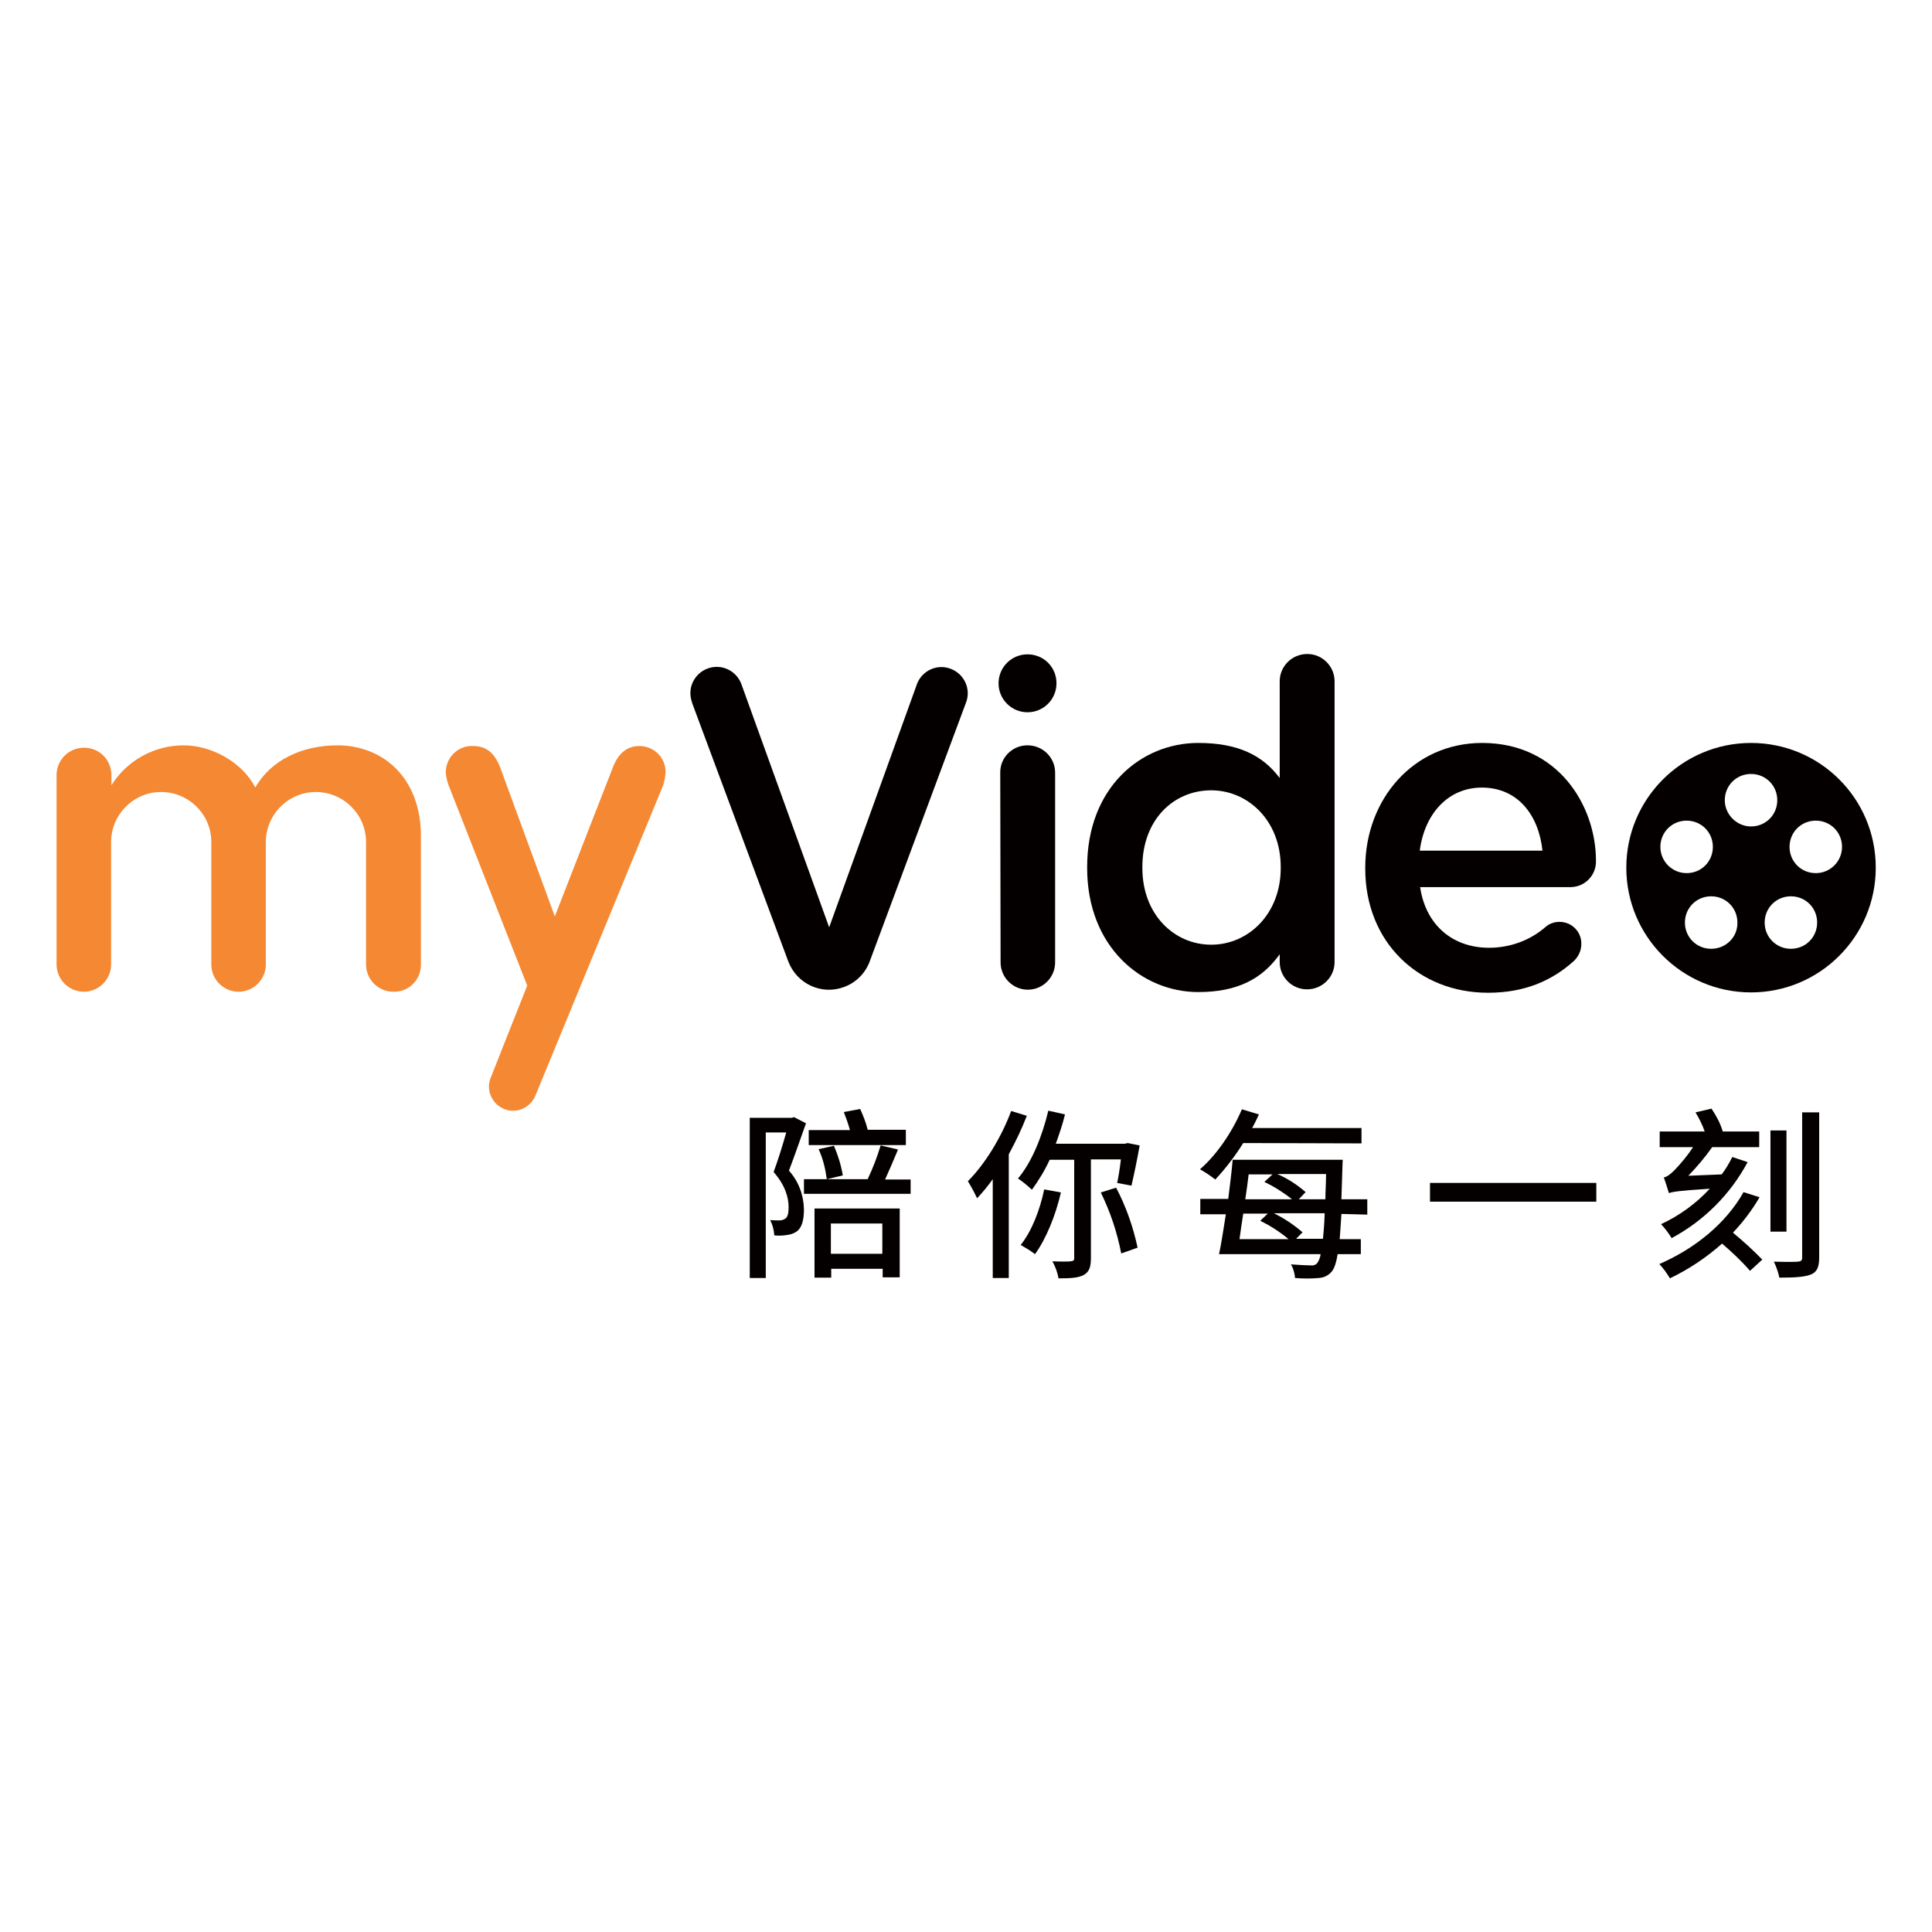 <svg xmlns="http://www.w3.org/2000/svg" xmlns:xlink="http://www.w3.org/1999/xlink" id="Layer_1" x="0px" y="0px" viewBox="0 0 566.9 566.9" style="enable-background:new 0 0 566.9 566.9;" xml:space="preserve"><style type="text/css">	.st0{fill:#040000;}	.st1{fill:#F58832;}</style><g>	<path class="st0" d="M293.5,226.8c-0.1-4.4,3.4-8,7.8-8.1c0.1,0,0.2,0,0.2,0c4.5,0,8.1,3.6,8.1,8c0,0,0,0.1,0,0.1v55.6  c0,4.4-3.6,8-8,8c-4.4,0-8-3.6-8-8L293.5,226.8z"></path>	<path class="st0" d="M335.2,254.4v0.3c0,13.6,9.3,22.5,20.2,22.5s20.4-9,20.4-22.5v-0.3c0-13.6-9.6-22.5-20.4-22.5  C344.4,231.9,335.2,240.5,335.2,254.4 M391.6,282.3c0,4.4-3.6,8-8.1,8c-4.4,0-8-3.6-8-8V280c-5.2,7.3-12.5,11.1-23.9,11.1  c-16.5,0-32.6-13.2-32.6-36.4v-0.3c0-23.3,15.8-36.4,32.6-36.4c11.6,0,18.9,3.6,23.9,10.3v-28.4c0-4.4,3.6-8,8.1-8c4.4,0,8,3.6,8,8  V282.3z"></path>	<path class="st0" d="M452.6,249.6c-1.1-10.4-7.2-18.5-17.8-18.5c-9.8,0-16.8,7.6-18.2,18.5H452.6z M436.6,291.3  c-20.3,0-36-14.8-36-36.4v-0.3c0-20.1,14.2-36.6,34.3-36.6c22.3,0,33.4,18.4,33.4,34.6c0.1,4.2-3.2,7.6-7.3,7.7c-0.1,0-0.2,0-0.3,0  h-44c1.7,11.4,9.8,17.8,20.2,17.8c6.1,0,12-2.1,16.6-6.1c1.1-1,2.6-1.5,4.1-1.5c3.5,0,6.4,2.8,6.4,6.3c0,0.1,0,0.1,0,0.2  c0,1.9-0.8,3.6-2.1,4.9C455.5,287.7,447.5,291.3,436.6,291.3"></path>	<path class="st1" d="M187.6,218.9c-4.1,0-6.4,2.8-7.7,6.1l-17.1,43.9L146.7,225c-1.5-3.7-3.7-6.1-7.9-6.1c-4.3-0.2-7.8,3.2-8,7.4  c0,0.1,0,0.3,0,0.4c0.1,1.3,0.4,2.6,0.9,3.9l23,58.6l-10.7,27c-1.5,3.6,0.3,7.7,3.9,9.2c3.6,1.5,7.7-0.3,9.2-3.9l37.5-91.1  c0.4-1.2,0.6-2.5,0.7-3.9C195.3,222.3,191.9,218.9,187.6,218.9C187.7,218.9,187.6,218.9,187.6,218.9"></path>	<path class="st0" d="M310,200.5c0,4.7-3.8,8.5-8.5,8.5c-4.7,0-8.5-3.8-8.5-8.5c0-4.7,3.8-8.5,8.5-8.5S310,195.7,310,200.5  L310,200.5"></path>	<path class="st0" d="M269,200.9l-25.7,71.2l-25.7-71.2c-1.4-4-5.7-6.2-9.8-4.8c-4,1.4-6.2,5.7-4.8,9.8c0,0.1,0.1,0.3,0.1,0.4  l28.2,75.8c2.5,6.6,9.8,10,16.4,7.5c3.5-1.3,6.2-4,7.5-7.5l28.2-75.8c1.6-3.9-0.3-8.4-4.3-10c-3.9-1.6-8.4,0.3-10,4.3  C269.1,200.7,269,200.8,269,200.9"></path>	<path class="st0" d="M532.8,256.2c-4.3,0-7.7-3.4-7.7-7.7c0-4.3,3.4-7.7,7.7-7.7c4.3,0,7.7,3.4,7.7,7.7  C540.5,252.8,537,256.2,532.8,256.2C532.8,256.2,532.8,256.2,532.8,256.2 M525.5,278.4c-4.3,0-7.7-3.4-7.7-7.7  c0-4.3,3.4-7.7,7.7-7.7c4.3,0,7.7,3.4,7.7,7.7C533.2,275,529.8,278.4,525.5,278.4C525.5,278.4,525.5,278.4,525.5,278.4   M506.1,234.8c0-4.3,3.4-7.7,7.7-7.7c4.3,0,7.7,3.4,7.7,7.7c0,4.3-3.4,7.7-7.7,7.7c0,0,0,0,0,0C509.6,242.5,506.1,239,506.1,234.8  C506.1,234.8,506.1,234.8,506.1,234.8 M502.1,278.4c-4.3,0-7.7-3.4-7.7-7.7c0-4.3,3.4-7.7,7.7-7.7c4.3,0,7.7,3.4,7.7,7.7  C509.9,275,506.4,278.4,502.1,278.4C502.2,278.4,502.2,278.4,502.1,278.4 M487.2,248.5c0-4.3,3.4-7.7,7.7-7.7  c4.3,0,7.7,3.4,7.7,7.7c0,4.3-3.4,7.7-7.7,7.7C490.7,256.2,487.2,252.8,487.2,248.5C487.2,248.5,487.2,248.5,487.2,248.5   M513.8,218c-20.2,0-36.6,16.4-36.6,36.6c0,20.2,16.4,36.6,36.6,36.6s36.6-16.4,36.6-36.6c0,0,0,0,0,0  C550.4,234.3,534,218,513.8,218L513.8,218"></path>	<path class="st1" d="M99,218.7c-10.4,0-19.6,4.4-24.1,12.4c-3.7-7.4-12.8-12.4-21-12.4c-8.6,0-16.6,4.4-21.2,11.7v-2.9  c0-4.5-3.5-8.1-8-8.1c0,0-0.1,0-0.1,0c-4.4,0-8,3.6-8,8c0,0,0,0.1,0,0.1V283c0,4.4,3.6,8,8,8s8-3.6,8-8v-35.5  c-0.2-8.1,6.2-14.9,14.3-15.1c8.1-0.2,14.9,6.2,15.1,14.3c0,0.3,0,0.5,0,0.8v32.4l0,0v3.1c0,4.4,3.6,8,8,8c4.4,0,8-3.6,8-8v-35.5  c-0.2-8.1,6.2-14.9,14.3-15.1c8.1-0.2,14.9,6.2,15.1,14.3c0,0.3,0,0.5,0,0.8v32.4l0,0v3.1c0,4.4,3.6,8,8,8c0,0,0.1,0,0.1,0  c4.3,0.1,7.9-3.3,8-7.7c0-0.1,0-0.2,0-0.3v-37.5C123.6,228.4,112.5,218.7,99,218.7"></path>	<path class="st0" d="M236.5,329.6c-1.6,4.5-3.4,9.7-5,13.9c2.8,3.1,4.3,7.1,4.4,11.3c0,3.2-0.6,5.5-2.2,6.6c-0.9,0.6-1.9,0.9-2.9,1  c-1.2,0.2-2.4,0.2-3.6,0.1c-0.1-1.6-0.5-3.1-1.2-4.5c0.9,0.1,1.9,0.1,2.8,0.1c0.6,0,1.1-0.2,1.6-0.5c0.8-0.5,1-1.8,1-3.4  c0-2.7-0.9-6.3-4.4-10.3c1.3-3.5,2.7-8,3.7-11.6h-6V375H220v-47h12.3l0.7-0.2L236.5,329.6z M267.2,346v4.3h-31.3V346h18.7  c1.5-3.2,2.8-6.5,3.8-9.9l5.1,1.2c-1.2,2.9-2.6,6.2-3.8,8.8H267.2z M265.8,336h-28.5v-4.4h12.1c-0.5-1.8-1.1-3.5-1.8-5.3l4.8-0.9  c0.9,2,1.7,4,2.2,6.1h11.2V336z M239,354.6h25v20.2h-5v-2.5h-15.1v2.6H239L239,354.6z M242.6,346c-0.4-3-1.1-6-2.4-8.8l4.5-1  c1.2,2.8,2.1,5.7,2.6,8.7L242.6,346z M243.8,359v8.9h15.1v-8.9L243.8,359z"></path>	<path class="st0" d="M301.3,327.4c-1.5,3.9-3.3,7.6-5.3,11.3v36.3h-4.7V346c-1.4,2-3,3.9-4.6,5.6c-0.8-1.7-1.7-3.4-2.7-5  c5-5,9.8-12.8,12.7-20.6L301.3,327.4z M320.1,340.3v28.9c0,2.6-0.5,4-2.1,4.9s-4,1-7.4,1c-0.3-1.7-0.9-3.4-1.8-5  c2.4,0.1,4.7,0.1,5.4,0s1-0.2,1-0.9v-28.9h-7.2c-1.4,3.1-3.2,6-5.2,8.8c-1.3-1.2-2.6-2.3-4.1-3.3c4-4.7,7.1-12.3,8.9-19.9l4.9,1.1  c-0.7,2.9-1.7,5.8-2.7,8.6h20.3l0.8-0.2l3.5,0.7c-0.7,4.1-1.7,8.8-2.4,11.8l-4.2-0.8c0.4-1.8,0.8-4.3,1.1-6.9H320.1z M311.3,349.9  c-1.6,6.9-4.4,13.7-7.6,18.1c-1.3-1-2.8-1.9-4.2-2.7c3.2-4,5.6-10.1,6.9-16.3L311.3,349.9z M327.5,348.5c2.9,5.5,5,11.5,6.3,17.6  l-4.8,1.7c-1.2-6.2-3.2-12.2-6-17.9L327.5,348.5z"></path>	<path class="st0" d="M364.8,335.4c-2.4,3.8-5.1,7.4-8.2,10.7c-1.4-1.1-2.9-2.1-4.5-3c4.9-4.2,9.5-11,12.3-17.6l5,1.5  c-0.6,1.3-1.2,2.6-2,4h32.1v4.5L364.8,335.4z M393.6,356.2c-0.2,2.9-0.3,5.3-0.5,7.4h6.2v4.4h-6.8c-0.4,2.5-0.9,3.9-1.5,4.8  c-0.9,1.3-2.4,2.1-4,2.2c-2.3,0.2-4.7,0.2-7,0c-0.1-1.4-0.5-2.8-1.2-4c2.6,0.2,4.8,0.3,5.9,0.3c0.7,0.1,1.5-0.2,1.9-0.8  c0.5-0.8,0.8-1.6,0.9-2.5h-29.8c0.7-3.2,1.3-7.4,2-11.7h-7.5v-4.5h8.2c0.5-4,1-8,1.3-11.5h32.3c0,0-0.1,1.6-0.1,2.3  c-0.1,3.5-0.2,6.5-0.3,9.3h7.6v4.5L393.6,356.2z M364.8,356.1c-0.4,2.7-0.8,5.2-1.1,7.5h14.4c-2.5-2.1-5.3-3.9-8.3-5.4l2.2-2.1  L364.8,356.1z M366.4,344.5c-0.3,2.4-0.6,4.9-1,7.4h13.7c-2.5-2-5.2-3.7-8.1-5.1l2.4-2.2H366.4z M388.2,363.5  c0.2-2,0.4-4.5,0.5-7.5h-14.9c3,1.5,5.9,3.4,8.4,5.6l-1.9,1.9L388.2,363.5z M388.9,351.9c0-2.2,0.2-4.7,0.2-7.4h-14.3  c3,1.3,5.8,3.1,8.3,5.3l-2,2.1H388.9z"></path>	<path class="st0" d="M468.4,347.1v5.5h-48.8v-5.5H468.4z"></path>	<path class="st0" d="M512.8,341c-5.1,9.5-12.8,17.2-22.3,22.3c-0.9-1.5-1.9-2.8-3.1-4.1c5.4-2.5,10.2-6,14.3-10.4  c-9.3,0.6-10.9,0.9-12,1.3c-0.3-1-1-3.3-1.5-4.6c1-0.2,2-1,3.2-2.2c2-2.1,3.8-4.3,5.4-6.7H487v-4.6h13.2c-0.7-2-1.6-3.8-2.7-5.6  l4.7-1.1c1.4,2.1,2.6,4.3,3.3,6.7h10.7v4.6h-13.8c-2.1,3-4.5,5.8-7,8.4l9.8-0.4c1.2-1.6,2.2-3.3,3.1-5.1L512.8,341z M516.3,351.3  c-2.2,3.8-4.8,7.2-7.8,10.4c3,2.5,5.9,5.1,8.6,7.9l-3.6,3.3c-2.5-2.9-5.3-5.5-8.2-8c-4.6,4.1-9.7,7.5-15.3,10.2  c-0.9-1.5-1.9-2.9-3.1-4.2c10.2-4.4,19.5-11.8,24.7-21.1L516.3,351.3z M524.2,361.4h-4.7v-29.7h4.7L524.2,361.4z M533.8,326.4v42.5  c0,3-0.7,4.4-2.5,5.1s-4.7,0.9-9.2,0.9c-0.3-1.6-0.9-3.2-1.6-4.7c3.1,0.1,6.2,0.1,7.1,0s1.2-0.3,1.2-1.3v-42.5L533.8,326.4z"></path></g></svg>